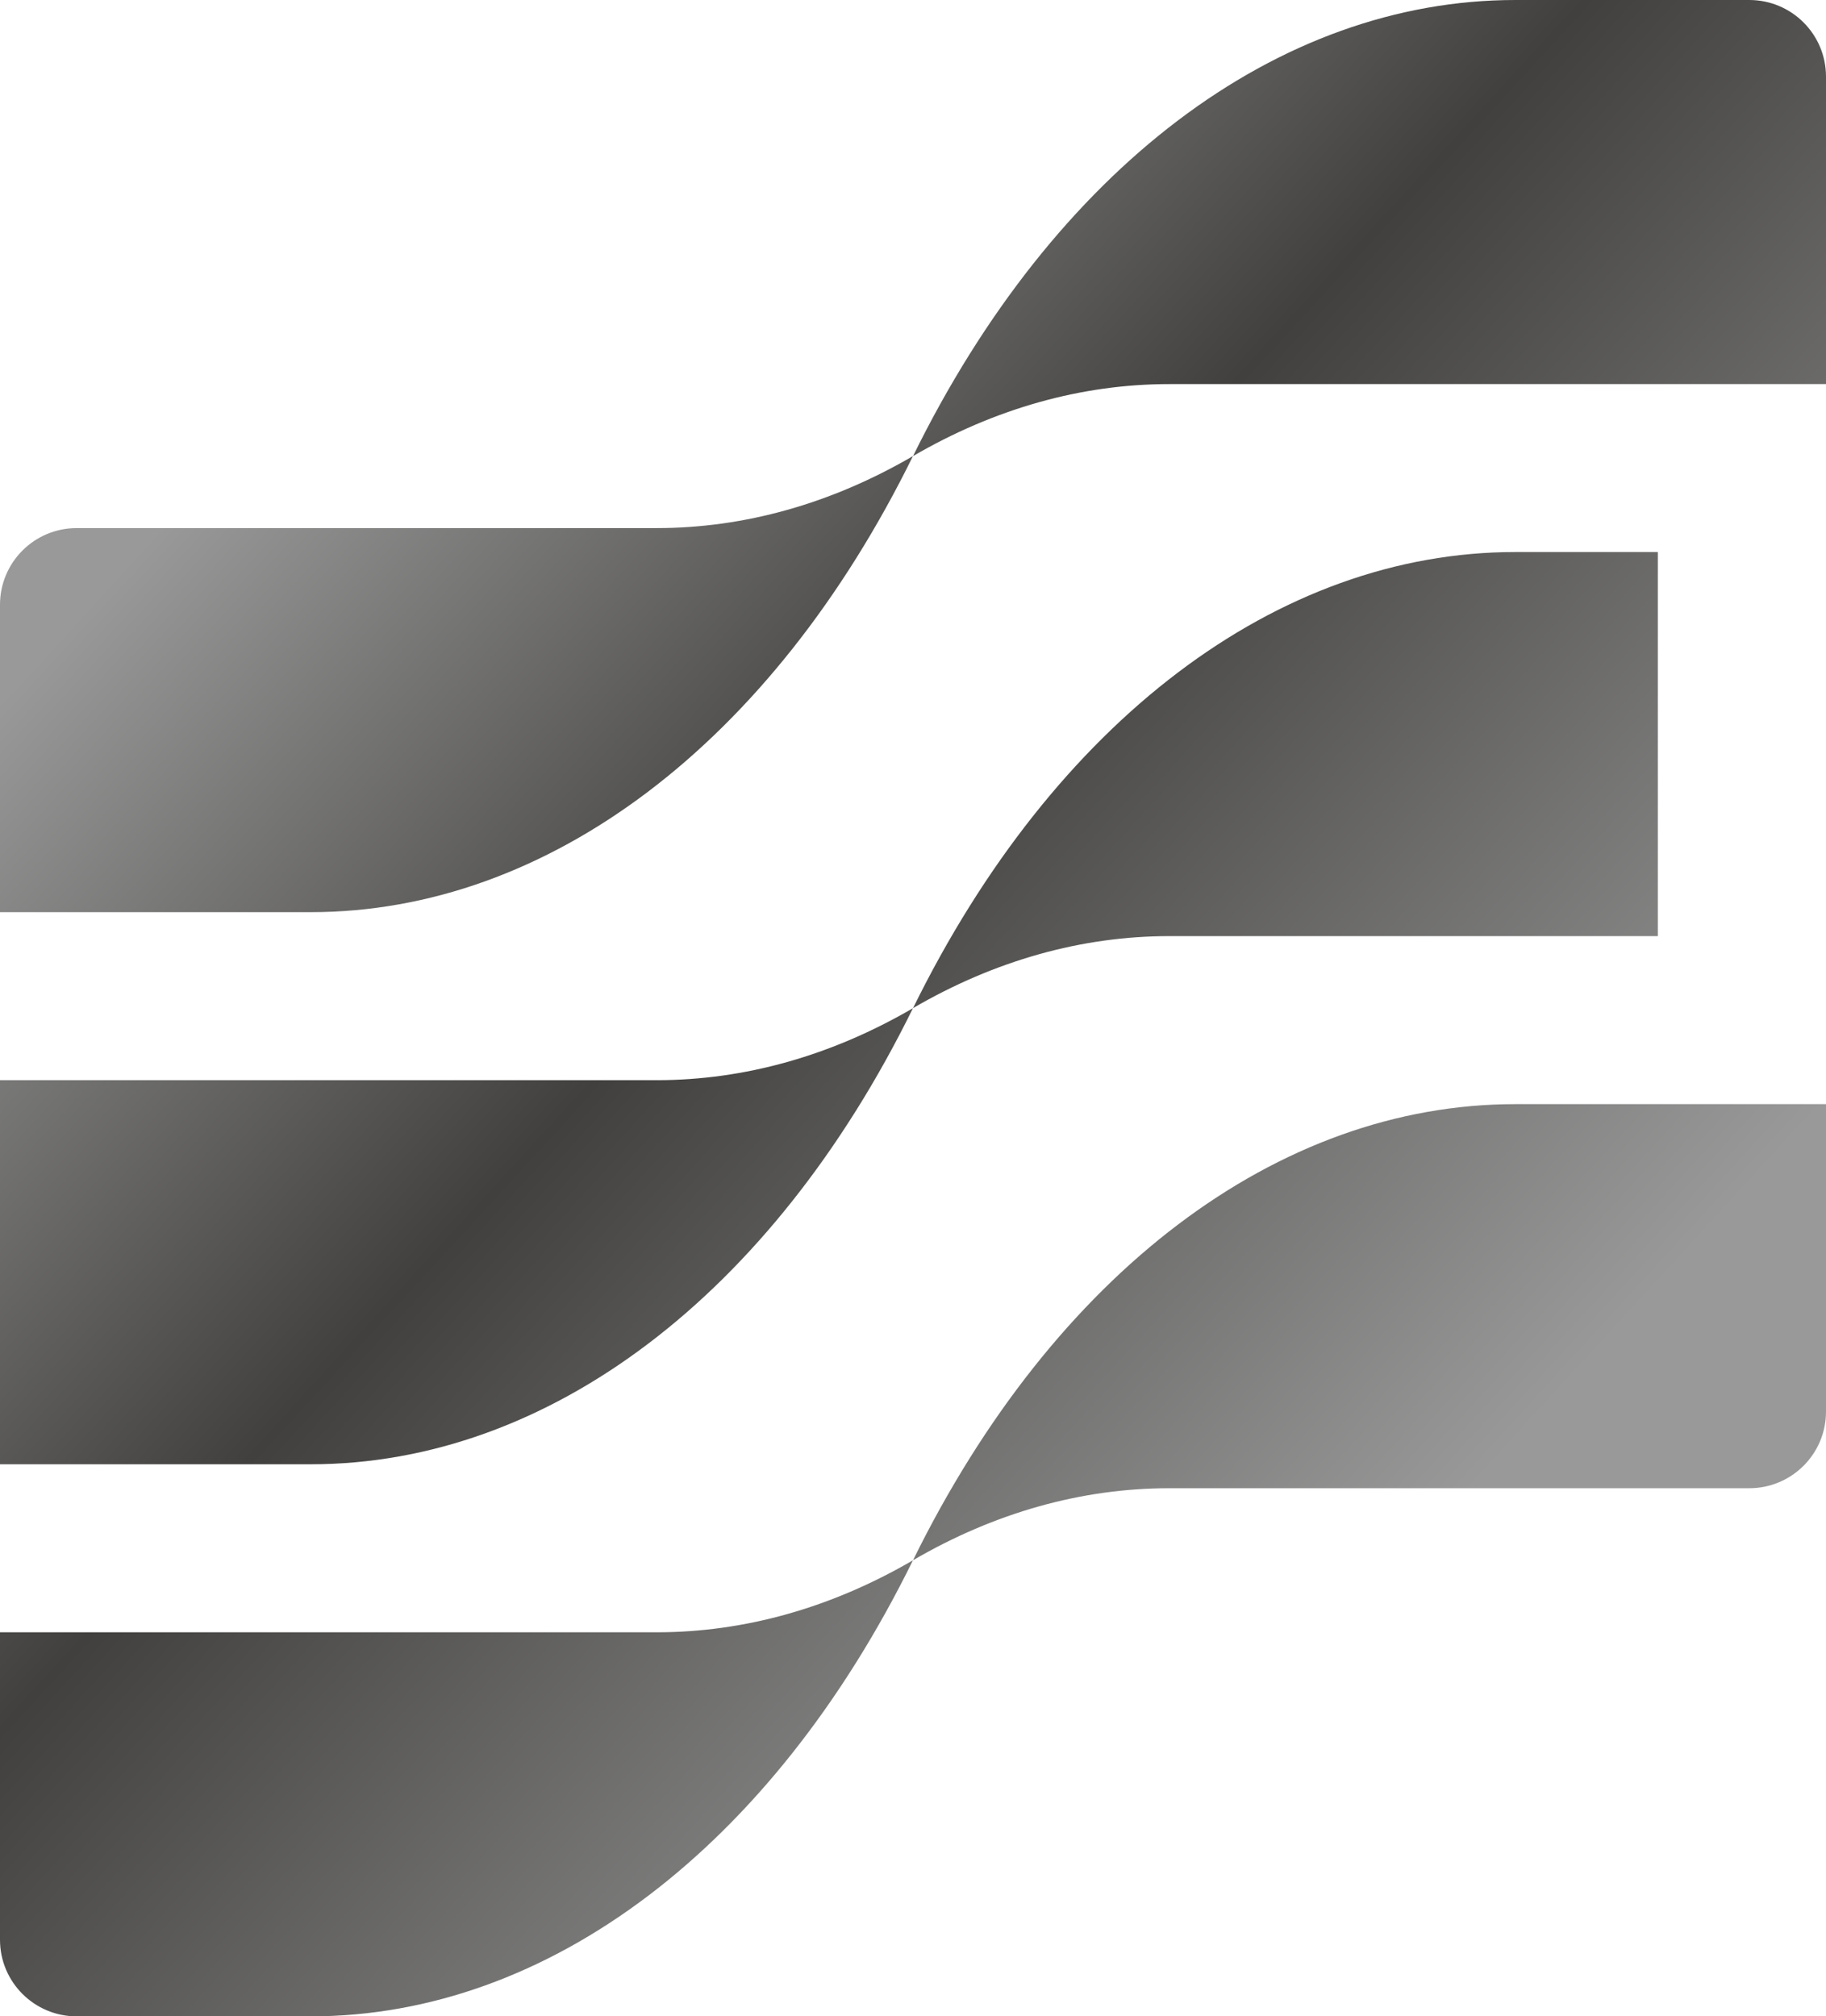 <svg width="96" height="106" viewBox="0 0 96 106" fill="none" xmlns="http://www.w3.org/2000/svg">
<g id="Asset 45" clip-path="url(#clip0_80_3605)">
<g id="&#229;&#155;&#190;&#229;&#177;&#130;_1">
<g id="Group">
<path id="Vector" d="M96 20.192H61.472C56.864 20.192 52.297 21.475 48.002 23.977C55.413 8.901 67.167 0 79.665 0H91.966C94.196 0 96 1.803 96 4.03V20.192Z" fill="url(#paint0_linear_80_3605)"/>
<path id="Vector_2" d="M96 74.209C96 76.435 94.196 78.238 91.966 78.238H61.472C56.864 78.238 52.297 79.521 48.002 82.023C55.416 66.947 67.167 58.046 79.665 58.046H96V74.209Z" fill="url(#paint1_linear_80_3605)"/>
<path id="Vector_3" d="M87.158 49.213H61.472C56.864 49.213 52.297 50.496 48.002 52.998C55.416 37.922 67.167 29.021 79.665 29.021H87.158V49.213Z" fill="url(#paint2_linear_80_3605)"/>
<path id="Vector_4" d="M0 85.812H34.528C39.136 85.812 43.703 84.528 47.998 82.026C40.584 97.102 28.833 106.003 16.335 106.003H4.034C1.804 106.003 0 104.201 0 101.974V85.812Z" fill="url(#paint3_linear_80_3605)"/>
<path id="Vector_5" d="M0 31.792C0 29.565 1.804 27.762 4.034 27.762H34.528C39.136 27.762 43.703 26.479 47.998 23.977C40.584 39.053 28.833 47.954 16.335 47.954H0V31.792Z" fill="url(#paint4_linear_80_3605)"/>
<path id="Vector_6" d="M0 56.787H34.528C39.136 56.787 43.703 55.504 47.998 53.002C40.584 68.078 28.833 76.979 16.335 76.979H0V56.787Z" fill="url(#paint5_linear_80_3605)"/>
</g>
</g>
</g>
<defs>
<linearGradient id="paint0_linear_80_3605" x1="44.678" y1="-11.868" x2="107.381" y2="45.579" gradientUnits="userSpaceOnUse">
<stop stop-color="#999999"/>
<stop offset="0.43" stop-color="#41403E"/>
<stop offset="1" stop-color="#999999"/>
</linearGradient>
<linearGradient id="paint1_linear_80_3605" x1="16.301" y1="19.105" x2="79.003" y2="76.556" gradientUnits="userSpaceOnUse">
<stop stop-color="#999999"/>
<stop offset="0.43" stop-color="#41403E"/>
<stop offset="1" stop-color="#999999"/>
</linearGradient>
<linearGradient id="paint2_linear_80_3605" x1="28.755" y1="5.513" x2="91.457" y2="62.96" gradientUnits="userSpaceOnUse">
<stop stop-color="#999999"/>
<stop offset="0.43" stop-color="#41403E"/>
<stop offset="1" stop-color="#999999"/>
</linearGradient>
<linearGradient id="paint3_linear_80_3605" x1="-16.97" y1="55.422" x2="45.732" y2="112.869" gradientUnits="userSpaceOnUse">
<stop stop-color="#999999"/>
<stop offset="0.43" stop-color="#41403E"/>
<stop offset="1" stop-color="#999999"/>
</linearGradient>
<linearGradient id="paint4_linear_80_3605" x1="11.404" y1="24.449" x2="74.11" y2="81.895" gradientUnits="userSpaceOnUse">
<stop stop-color="#999999"/>
<stop offset="0.43" stop-color="#41403E"/>
<stop offset="1" stop-color="#999999"/>
</linearGradient>
<linearGradient id="paint5_linear_80_3605" x1="-3.065" y1="40.241" x2="59.641" y2="97.691" gradientUnits="userSpaceOnUse">
<stop stop-color="#999999"/>
<stop offset="0.43" stop-color="#41403E"/>
<stop offset="1" stop-color="#999999"/>
</linearGradient>
<clipPath id="clip0_80_3605">
<rect width="96" height="106" fill="white"/>
</clipPath>
</defs>
</svg>
